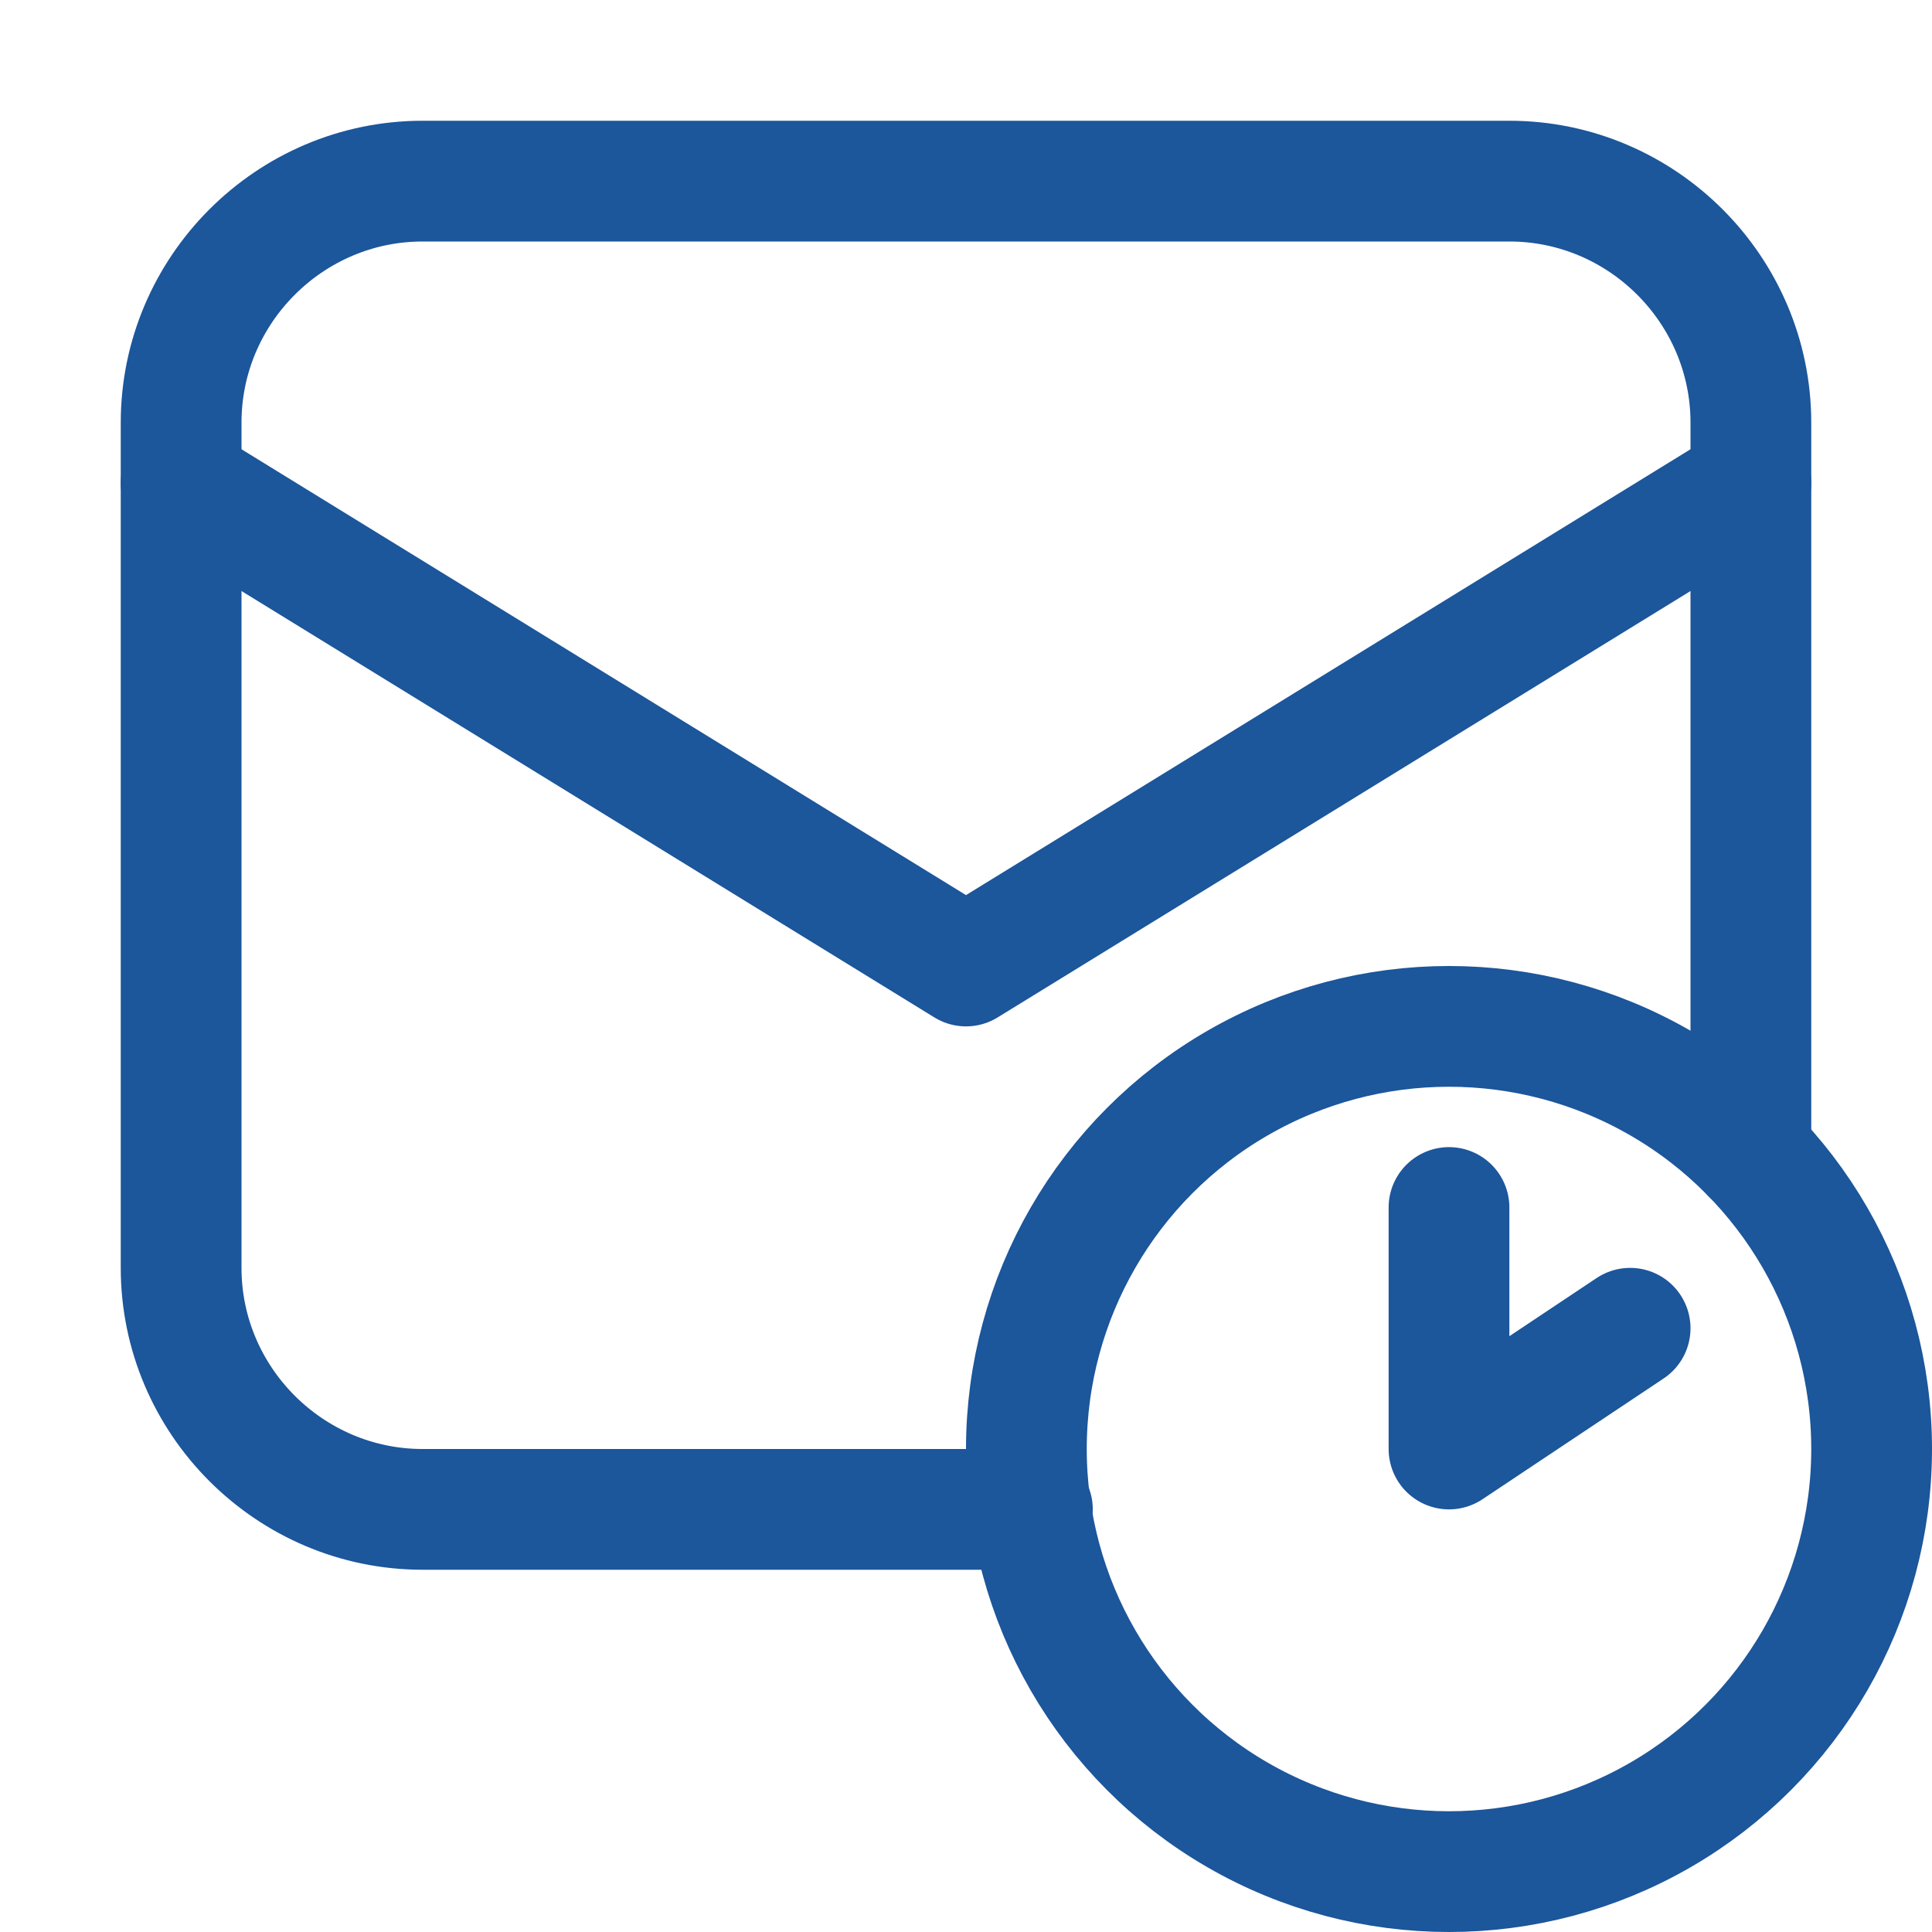 <svg xmlns="http://www.w3.org/2000/svg" xml:space="preserve" id="Icons" width="800" height="800" fill="#1C569B" version="1.1" viewBox="0 0 32 32"><g id="SVGRepo_iconCarrier"><style>.st0{fill:none;stroke:#1c569b;stroke-width:2;stroke-linecap:round;stroke-linejoin:round;stroke-miterlimit:10}</style><path d="m3 8 13 8 13-8" class="st0"/><circle cx="24" cy="24" r="7" class="st0"/><path d="M17.1 25H7c-2.2 0-4-1.8-4-4V7c0-2.2 1.8-4 4-4h18c2.2 0 4 1.8 4 4v12.1" class="st0"/><path d="M24 20v4l3-2" class="st0"/></g></svg>